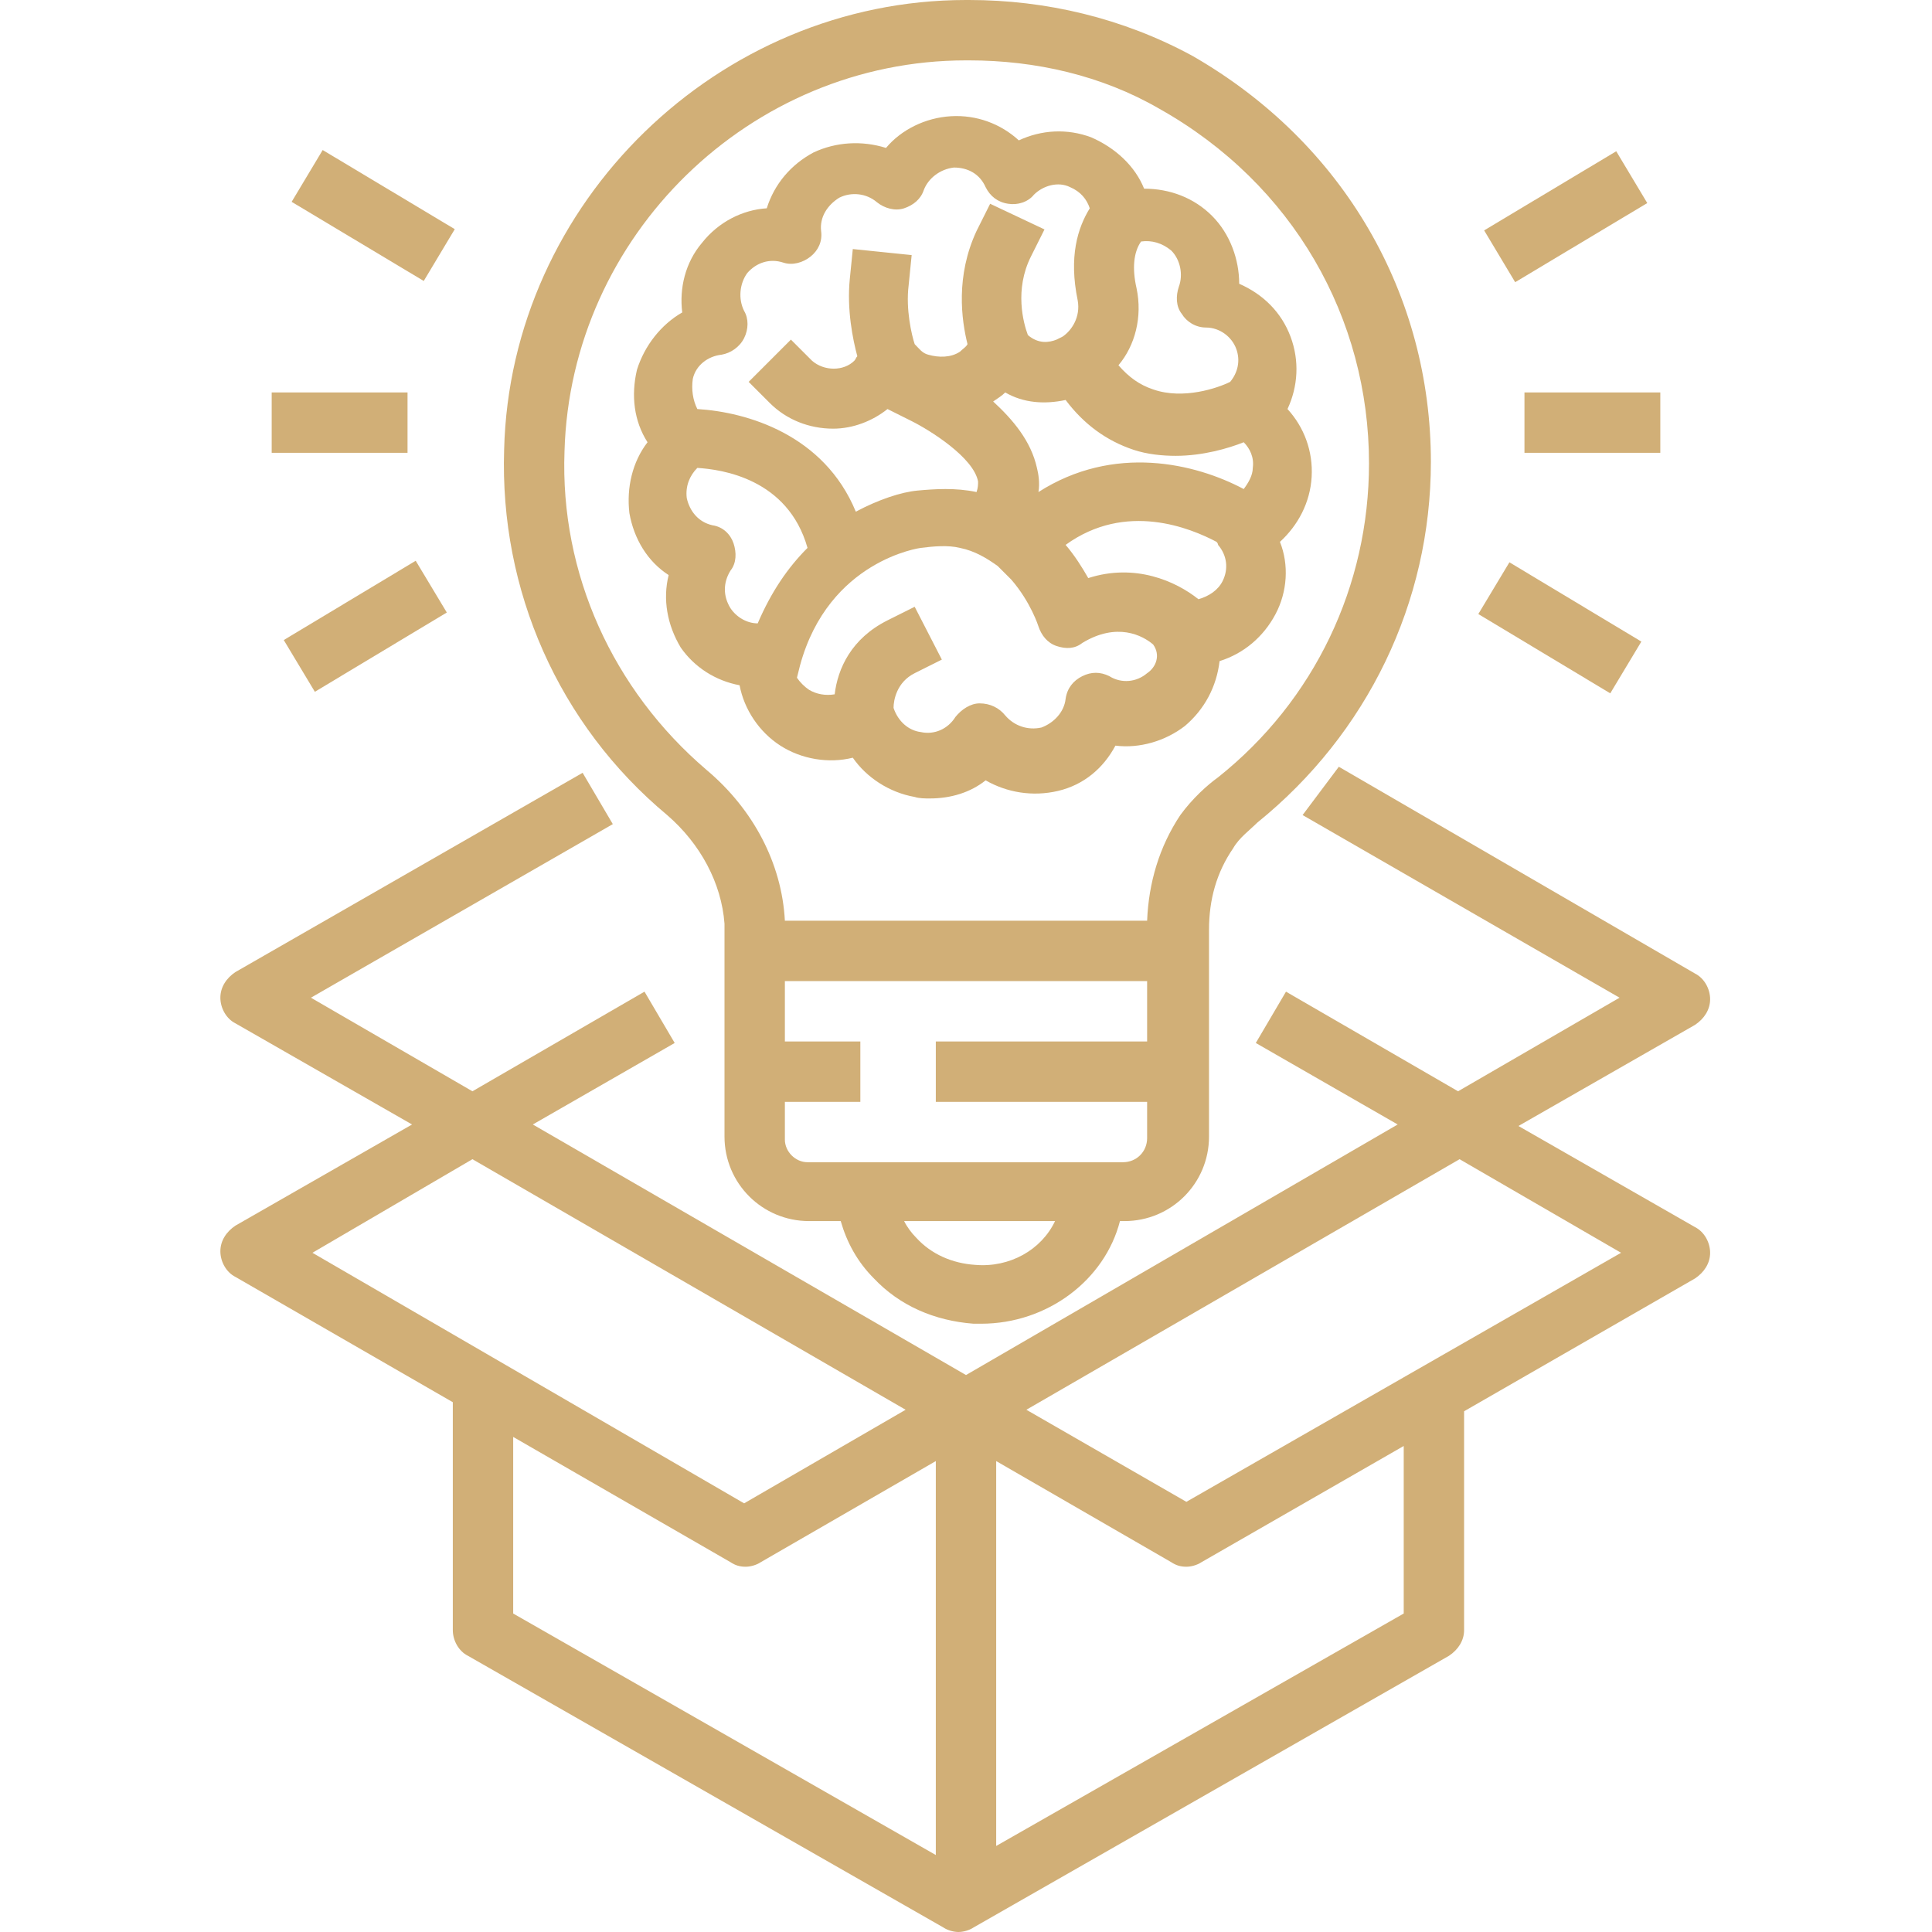 <?xml version="1.0" encoding="UTF-8"?> <svg xmlns="http://www.w3.org/2000/svg" xmlns:xlink="http://www.w3.org/1999/xlink" version="1.1" id="Layer_1" x="0px" y="0px" viewBox="0 0 128 128" style="enable-background:new 0 0 128 128;" xml:space="preserve"> <style type="text/css"> .st0{fill:#D1AF77;} </style> <g id="Award"> </g> <g id="Achievement"> </g> <g id="Globalisation"> </g> <g id="Collaboration"> </g> <g id="Communication"> </g> <g id="Continuous_Improvement"> </g> <g id="Continuous_Learning"> </g> <g id="Creativity"> </g> <g id="Customer_Satisfaction"> </g> <g id="Customer_Support"> </g> <g id="Customer_Focus"> </g> <g id="Business_Directions"> </g> <g id="Decision_Making"> </g> <g id="Corporate_Social_Responsibility"> </g> <g id="Employee_Development"> </g> <g id="Empowerment"> </g> <g id="Accountability_00000013890302756547687180000001333646548625519788_"> </g> <g id="Good_Governance"> </g> <g id="Innovation"> </g> <g id="Mission"> </g> <g id="Sustainable_00000006688055149460188760000007374111730219191939_"> </g> <g id="Quality_Control"> </g> <g id="Risk_Management"> </g> <g id="Safety"> </g> <g id="Save_Cost"> </g> <g id="Social_Responsibility"> </g> <g id="Teamwork"> </g> <g id="Time_Management"> </g> <g id="Transparency"> </g> <g id="Trust"> </g> <g id="Vision"> </g> <g id="Work-life_Balance"> </g> <g id="Customer_Retention"> </g> <g id="Leadership"> </g> <g id="Solutions"> </g> <g id="Professional_Growth"> </g> <g id="Efficiency"> </g> <g id="Business_Growth"> </g> <g id="Strategy"> </g> <g id="Positive_Culture"> </g> <g id="Think_outside_the_box"> <g> <path class="st0" d="M44.2,54c2.2,1.9,3.6,4.5,3.8,7.2c0,0.2,0,0.4,0,0.6v13.5c0,3.1,2.5,5.6,5.6,5.6h2.1c0.4,1.4,1.1,2.7,2.2,3.8 c1.7,1.8,4,2.8,6.6,3c0.2,0,0.4,0,0.5,0c4.4,0,8.2-2.9,9.2-6.8h0.3c3.1,0,5.6-2.5,5.6-5.6V61.6c0-2,0.5-3.8,1.6-5.4 c0.4-0.7,1.1-1.2,1.6-1.7c7.3-5.9,11.5-14.6,11.5-23.9c0-11-5.7-21.1-15.8-26.9C74.4,1.2,69.3,0,64.2,0H64 C47.6,0,33.8,13.4,33.4,29.8C33.1,39.1,37,48,44.2,54z M64.6,83.8c-1.5-0.1-2.9-0.7-3.9-1.8c-0.3-0.3-0.6-0.7-0.8-1.1h10 C69,82.8,66.9,84,64.6,83.8z M76,69H62v4h14v2.4c0,0.9-0.7,1.6-1.6,1.6H53.5c-0.8,0-1.5-0.7-1.5-1.5V73h5v-4h-5v-4h24V69z M37.4,29.9C37.8,15.6,49.7,4,64,4h0.2c4.4,0,8.8,1,12.6,3.2c8.9,5,13.9,13.9,13.9,23.5c0,8.1-3.6,15.7-10,20.8 C80,52,79,52.9,78.2,54c-1.4,2.1-2.1,4.5-2.2,7H52c-0.2-3.8-2.1-7.4-5.2-10C40.6,45.7,37.1,38,37.4,29.9z"></path> <path class="st0" d="M49,45.4c0.3,1.6,1.3,3.1,2.7,4s3.2,1.2,4.8,0.8c0.9,1.3,2.4,2.3,4.1,2.6c0.3,0.1,0.7,0.1,1,0.1 c1.4,0,2.7-0.4,3.7-1.2c1.4,0.8,3.1,1.1,4.8,0.7c1.7-0.4,3-1.5,3.8-3c1.6,0.2,3.3-0.3,4.6-1.3c1.3-1.1,2.1-2.6,2.3-4.3 c1.6-0.5,2.9-1.6,3.7-3.1c0.8-1.5,0.9-3.3,0.3-4.8c1.2-1.1,2-2.6,2.1-4.3s-0.5-3.3-1.6-4.5c0.7-1.5,0.8-3.2,0.2-4.8 c-0.6-1.6-1.8-2.8-3.4-3.5c0-1.6-0.6-3.3-1.8-4.5c-1.2-1.2-2.8-1.8-4.5-1.8l0,0c-0.6-1.5-1.9-2.7-3.5-3.4 c-1.6-0.6-3.3-0.5-4.8,0.2c-1.2-1.1-2.8-1.7-4.5-1.6c-1.7,0.1-3.3,0.9-4.3,2.1c-1.6-0.5-3.3-0.4-4.8,0.3c-1.5,0.8-2.6,2.1-3.1,3.7 c-1.6,0.1-3.2,0.9-4.3,2.3c-1.1,1.3-1.5,3-1.3,4.6c-1.4,0.8-2.5,2.2-3,3.8c-0.4,1.7-0.2,3.4,0.7,4.8c-1,1.3-1.4,3-1.2,4.7 c0.3,1.7,1.2,3.2,2.6,4.1c-0.4,1.6-0.1,3.3,0.8,4.8C46,44.2,47.4,45.1,49,45.4z M76,44.6c-0.7,0.6-1.7,0.7-2.5,0.2 c-0.6-0.3-1.2-0.3-1.8,0c-0.6,0.3-1,0.8-1.1,1.5c-0.1,0.9-0.8,1.6-1.6,1.9c-0.9,0.2-1.8-0.1-2.4-0.8c-0.4-0.5-1-0.8-1.7-0.8 c-0.6,0-1.2,0.4-1.6,0.9c-0.5,0.8-1.4,1.2-2.3,1c-0.8-0.1-1.5-0.7-1.8-1.6c0-0.5,0.2-1.7,1.4-2.3l1.8-0.9l-1.8-3.5l-1.8,0.9 c-2.4,1.2-3.3,3.2-3.5,4.9c-0.6,0.1-1.2,0-1.7-0.3c-0.3-0.2-0.6-0.5-0.8-0.8l0.2-0.8c1.9-7,8-7.8,8-7.8c0.8-0.1,1.8-0.2,2.6,0 c1,0.2,1.8,0.7,2.5,1.2l0.9,0.9c1.3,1.5,1.8,3.1,1.8,3.1c0.2,0.6,0.6,1.1,1.2,1.3s1.2,0.2,1.7-0.2c2.3-1.4,4-0.5,4.7,0.1 C76.9,43.4,76.6,44.2,76,44.6z M81,38.5c-0.3,0.6-0.9,1-1.6,1.2c-1.5-1.2-4.2-2.4-7.3-1.4c-0.4-0.7-0.9-1.5-1.5-2.2 c4-2.9,8.3-1.1,10-0.2c0,0,0.1,0.1,0.1,0.2C81.3,36.8,81.4,37.7,81,38.5z M75.3,19.1c-0.3-1.3-0.2-2.4,0.3-3.1 c0.7-0.1,1.4,0.1,2,0.6c0.6,0.6,0.8,1.6,0.5,2.4c-0.2,0.6-0.2,1.3,0.2,1.8c0.3,0.5,0.9,0.9,1.6,0.9c0.9,0,1.7,0.6,2,1.4 s0.1,1.6-0.4,2.2c-0.8,0.4-3.1,1.2-5.1,0.5c-0.9-0.3-1.6-0.8-2.3-1.6C75.2,22.9,75.7,21,75.3,19.1z M75.1,29.8 c0.9,0.3,1.9,0.4,2.8,0.4c1.8,0,3.5-0.5,4.5-0.9c0.4,0.4,0.7,1,0.6,1.7c0,0.5-0.3,1-0.6,1.4c-3.2-1.7-8.6-3-13.6,0.2 c0.1-0.6,0-1.2-0.1-1.6c-0.4-1.8-1.6-3.2-2.9-4.4l0,0c0.3-0.2,0.6-0.4,0.8-0.6c1.2,0.7,2.6,0.8,4,0.5 C71.8,28.1,73.3,29.2,75.1,29.8z M45.9,25.1c0.2-0.9,1-1.5,1.9-1.6c0.6-0.1,1.2-0.5,1.5-1.1s0.3-1.3,0-1.8 c-0.4-0.8-0.3-1.8,0.2-2.5c0.6-0.7,1.5-1,2.4-0.7c0.6,0.2,1.3,0,1.8-0.4s0.8-1,0.7-1.7c-0.1-0.9,0.4-1.7,1.2-2.2 c0.8-0.4,1.8-0.3,2.5,0.3c0.5,0.4,1.2,0.6,1.8,0.4c0.6-0.2,1.1-0.6,1.3-1.2c0.3-0.8,1.1-1.4,2-1.5c0.9,0,1.7,0.4,2.1,1.3 c0.3,0.6,0.8,1,1.5,1.1c0.6,0.1,1.3-0.1,1.7-0.6c0.6-0.6,1.6-0.9,2.4-0.5c0.7,0.3,1.1,0.8,1.3,1.4c-0.8,1.3-1.4,3.2-0.8,6.1 c0.2,1.1-0.4,2-1,2.4L70,22.5c-0.5,0.2-1.2,0.3-1.9-0.3l0,0c-0.3-0.8-0.9-3,0.2-5.2l0.9-1.8l-3.6-1.7l-0.9,1.8 c-1.4,3-1,5.9-0.6,7.5c-0.1,0.2-0.3,0.3-0.5,0.5c-0.6,0.4-1.4,0.4-2.1,0.2c-0.4-0.1-0.6-0.4-0.9-0.7c-0.2-0.6-0.6-2.3-0.4-3.9 l0.2-2l-3.9-0.4l-0.2,2c-0.2,2,0.2,4,0.5,5.1c-0.1,0.1-0.1,0.2-0.2,0.3c-0.7,0.7-2,0.7-2.8,0l-1.4-1.4l-2.8,2.8l1.4,1.4 c1.1,1.1,2.6,1.7,4.2,1.7c1.3,0,2.6-0.5,3.6-1.3l1.6,0.8c1.2,0.6,4.1,2.4,4.4,4c0,0.2,0,0.4-0.1,0.7c-1.4-0.3-2.8-0.2-3.9-0.1 c-1.1,0.1-2.6,0.6-4.1,1.4c-2.1-5.1-7.2-6.6-10.5-6.8C45.9,26.5,45.8,25.8,45.9,25.1z M46.2,31c1.6,0.1,6,0.7,7.3,5.3 c-1.3,1.3-2.4,2.9-3.3,5c-0.7,0-1.4-0.4-1.8-1c-0.5-0.8-0.5-1.7,0-2.5c0.4-0.5,0.4-1.2,0.2-1.8s-0.7-1.1-1.4-1.2 c-0.9-0.2-1.5-0.9-1.7-1.8C45.4,32.2,45.7,31.5,46.2,31z"></path> <rect x="18" y="26" class="st0" width="9" height="4"></rect> <rect x="19.1" y="39.5" transform="matrix(0.857 -0.515 0.515 0.857 -17.911 18.39)" class="st0" width="10.2" height="4"></rect> <rect x="22.7" y="9.2" transform="matrix(0.514 -0.858 0.858 0.514 -0.239 28.12)" class="st0" width="4" height="10.2"></rect> <rect x="101" y="26" class="st0" width="9" height="4"></rect> <rect x="98.6" y="12.3" transform="matrix(0.858 -0.514 0.514 0.858 7.407 55.391)" class="st0" width="10.2" height="4"></rect> <rect x="101.3" y="36.4" transform="matrix(0.515 -0.857 0.857 0.515 14.578 108.75)" class="st0" width="4" height="10.2"></rect> <path class="st0" d="M86.3,54l21,12.1l-10.7,6.2l-11.4-6.6l-2,3.4l9.4,5.4L64,91.1L35.3,74.5l9.4-5.4l-2-3.4l-11.4,6.6l-10.7-6.2 l20-11.5l-2-3.4l-23,13.2c-0.6,0.4-1,1-1,1.7s0.4,1.4,1,1.7l11.7,6.7l-11.7,6.7c-0.6,0.4-1,1-1,1.7s0.4,1.4,1,1.7L30,92.9V108 c0,0.7,0.4,1.4,1,1.7l31.5,18c0.3,0.2,0.7,0.3,1,0.3s0.7-0.1,1-0.3l31.5-18c0.6-0.4,1-1,1-1.7V93.5l15.3-8.8c0.6-0.4,1-1,1-1.7 s-0.4-1.4-1-1.7l-11.7-6.7l11.7-6.7c0.6-0.4,1-1,1-1.7s-0.4-1.4-1-1.7L88.7,50.8 M31.3,76.8L60,93.4l-10.7,6.2L20.7,83L31.3,76.8z M62,122.9l-28-16V95.2l14.4,8.3c0.3,0.2,0.6,0.3,1,0.3c0.3,0,0.7-0.1,1-0.3L62,96.8V122.9z M93,106.9l-27,15.4V96.8l11.6,6.7 c0.3,0.2,0.6,0.3,1,0.3c0.3,0,0.7-0.1,1-0.3L93,95.8V106.9z M78.6,99.5L68,93.4l28.7-16.6l10.7,6.2L78.6,99.5z"></path> </g> </g> <g id="Premium_Quality"> </g> <g id="Research_and_Development"> </g> <g id="Data_Privacy"> </g> <g id="Fairness"> </g> <g id="Advanced_Technology"> </g> <g id="Financial_Intrigrity"> </g> <g id="Excellence"> </g> <g id="Compliance"> </g> <g id="Corporate_Clients"> </g> </svg> 
